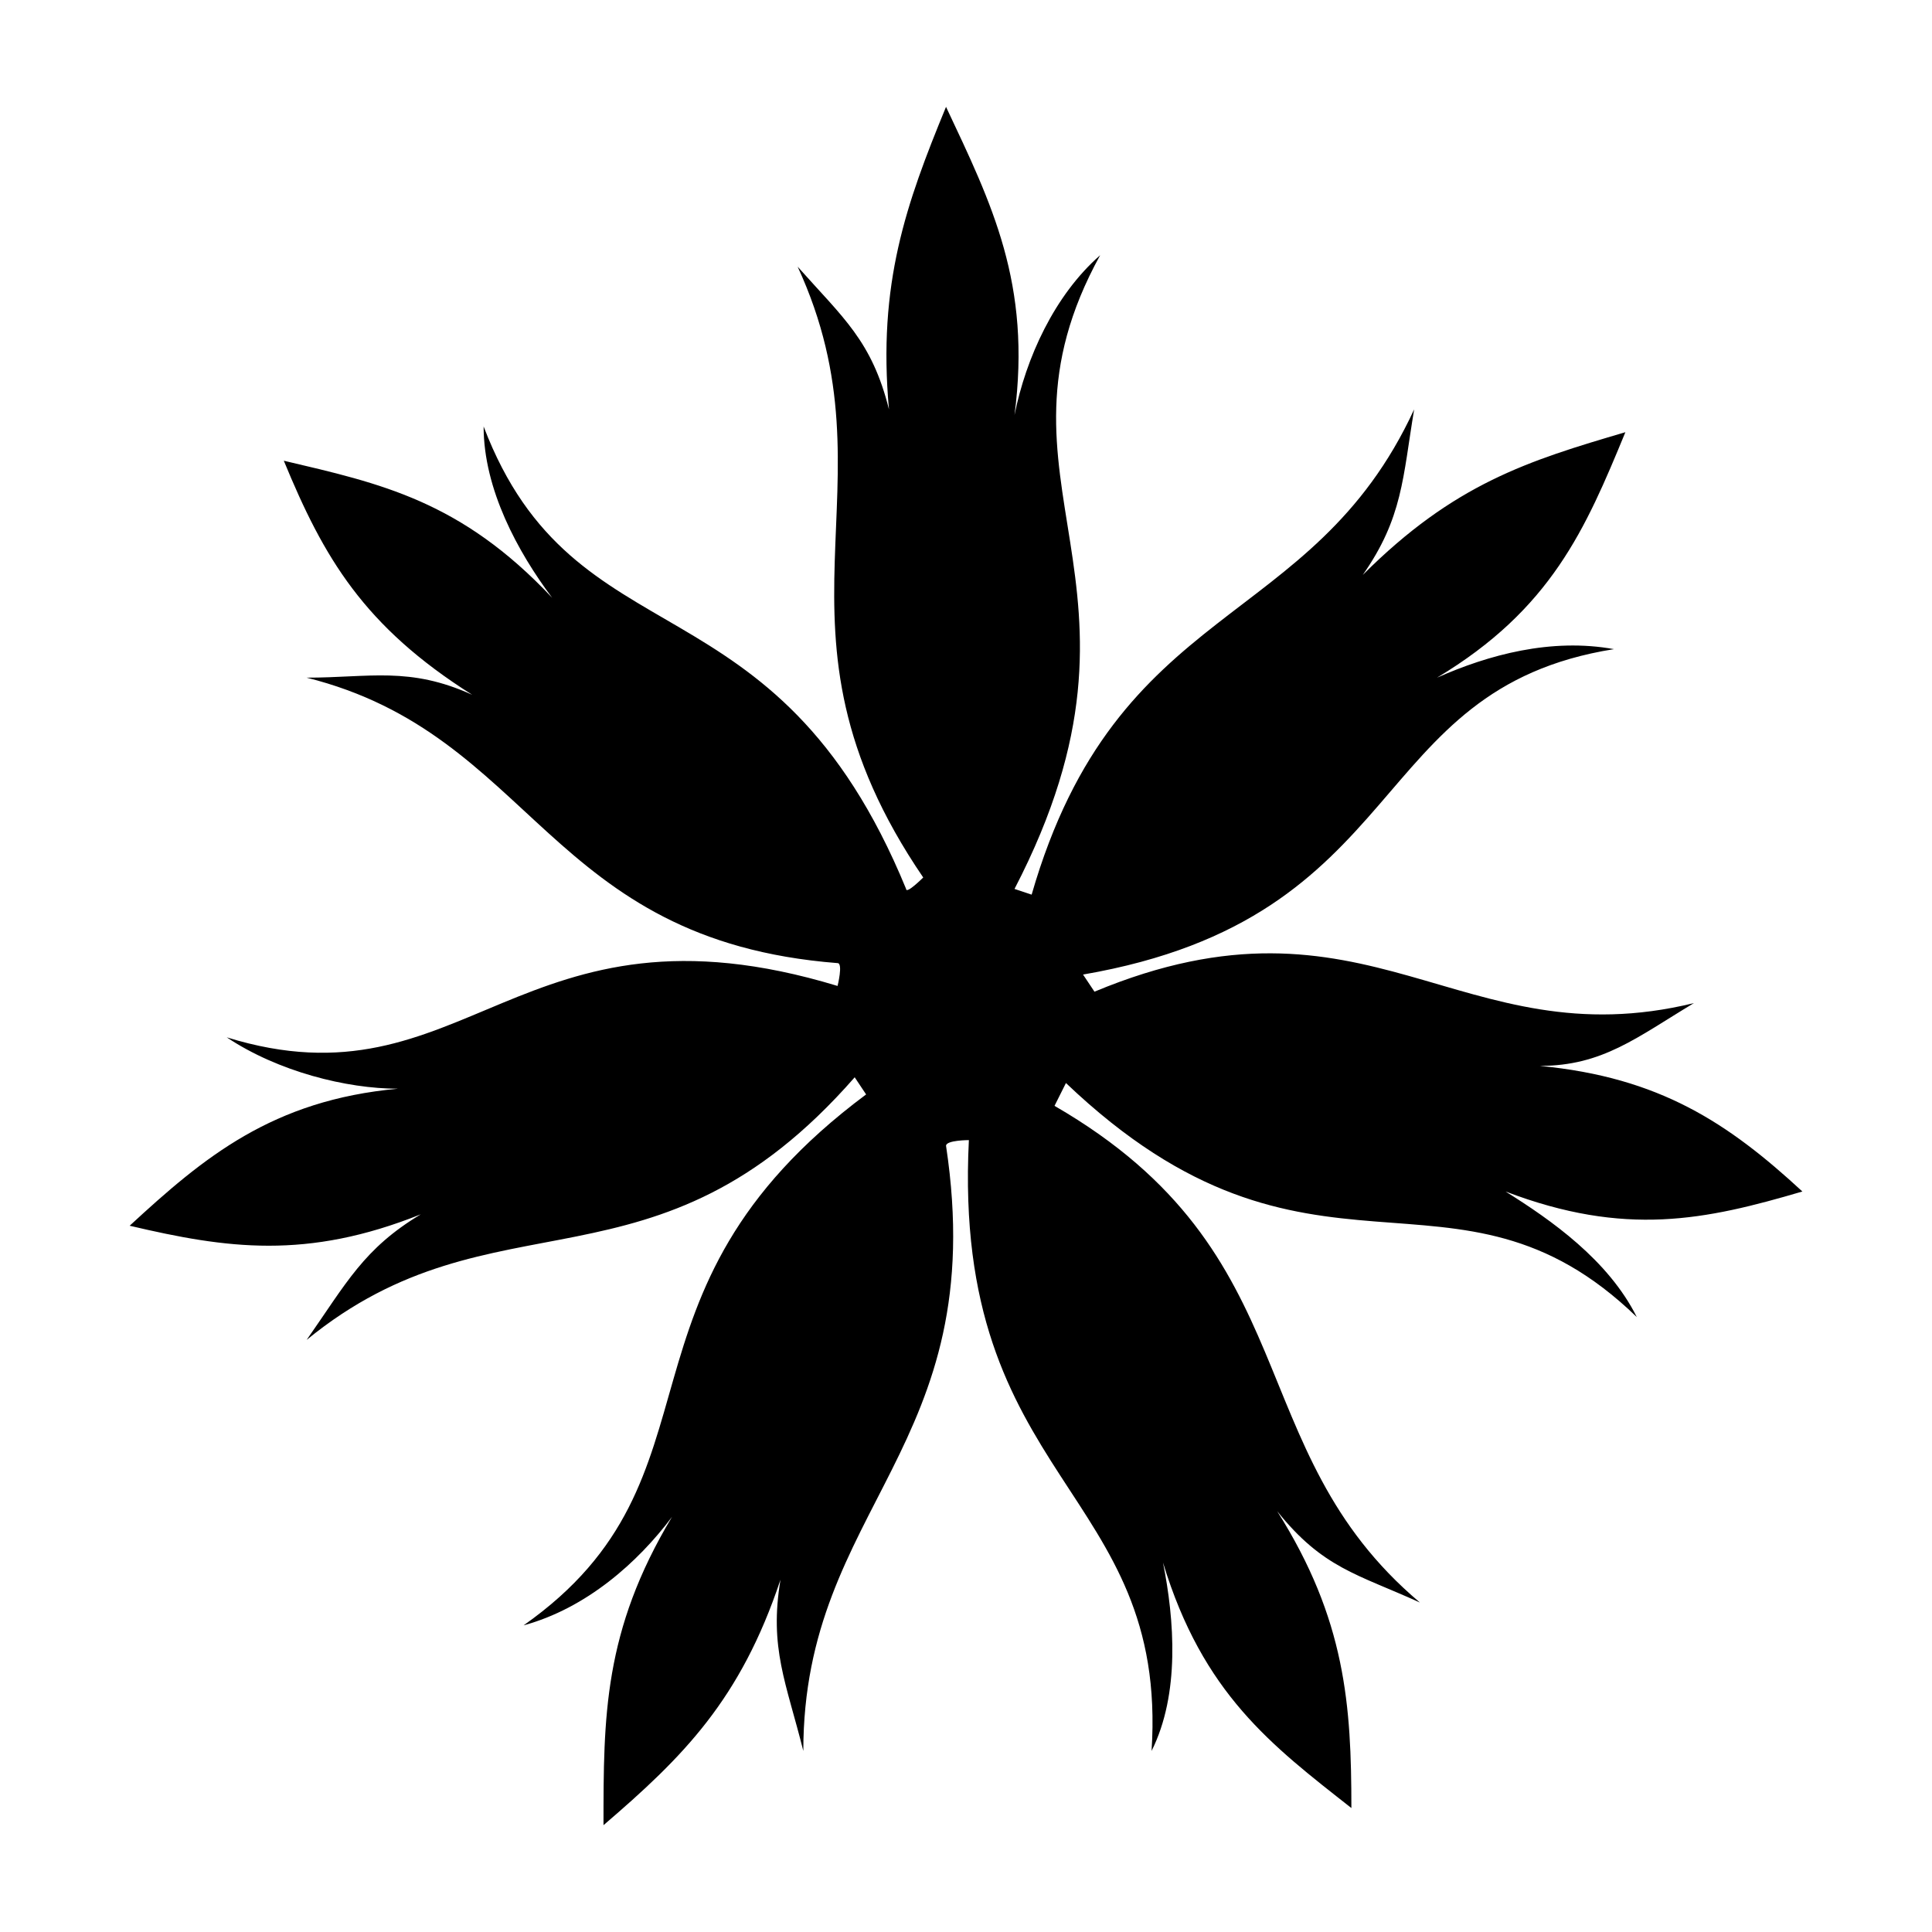 <?xml version="1.0" encoding="UTF-8"?>
<!-- Uploaded to: ICON Repo, www.svgrepo.com, Generator: ICON Repo Mixer Tools -->
<svg fill="#000000" width="800px" height="800px" version="1.1" viewBox="144 144 512 512" xmlns="http://www.w3.org/2000/svg">
 <path d="m394.7 172.3c12.105 25.719 22.695 46.902 18.156 81.699 3.027-15.129 10.59-31.773 22.695-42.363-33.285 60.52 19.668 86.238-22.695 167.94l4.539 1.512c22.695-78.672 74.133-69.594 101.37-128.6-3.027 18.156-3.027 28.746-13.617 43.875 24.207-24.207 43.875-30.258 69.594-37.824-10.59 25.719-19.668 46.902-49.926 65.055 13.617-6.051 30.258-10.59 46.902-7.566-66.57 10.59-52.953 71.109-140.7 86.238 0 0 3.027 4.539 3.027 4.539 72.621-30.258 96.828 18.156 158.86 3.027-15.129 9.078-24.207 16.641-40.848 16.641 31.773 3.027 49.926 15.129 69.594 33.285-25.719 7.566-46.902 12.105-78.672 0 12.105 7.566 27.234 18.156 34.797 33.285-48.414-46.902-86.238 0-151.29-62.031l-3.027 6.051c68.082 39.336 48.414 90.777 96.828 131.62-16.641-7.566-25.719-9.078-37.824-24.207 18.156 28.746 19.668 51.441 19.668 78.672-21.18-16.641-39.336-30.258-49.926-65.055 3.027 15.129 4.539 34.797-3.027 49.926 4.539-69.594-52.953-71.109-48.414-161.88 0 0-6.051 0-6.051 1.512 12.105 80.188-37.824 95.316-37.824 160.37-4.539-18.156-9.078-27.234-6.051-45.387-10.59 31.773-25.719 46.902-46.902 65.055 0-28.746 0-51.441 18.156-81.699-9.078 12.105-22.695 24.207-39.336 28.746 55.98-39.336 19.668-87.75 90.777-140.7 0 0-3.027-4.539-3.027-4.539-52.953 60.52-95.316 28.746-145.24 69.594 10.59-15.129 15.129-24.207 30.258-33.285-30.258 12.105-51.441 9.078-77.16 3.027 19.668-18.156 37.824-33.285 71.109-36.312-13.617 0-31.773-4.539-45.387-13.617 63.543 19.668 77.16-39.336 161.88-13.617 0 0 1.512-6.051 0-6.051-77.16-6.051-80.188-60.52-140.7-75.648 16.641 0 27.234-3.027 43.875 4.539-28.746-18.156-39.336-36.312-49.926-62.031 25.719 6.051 46.902 10.59 71.109 36.312-9.078-12.105-18.156-28.746-18.156-45.387 24.207 63.543 77.16 37.824 111.96 122.55 0 1.512 4.539-3.027 4.539-3.027-45.387-66.57-6.051-102.88-33.285-161.88 12.105 13.617 19.668 19.668 24.207 37.824-3.027-33.285 4.539-54.465 15.129-80.188z" fill-rule="evenodd"/>
</svg>